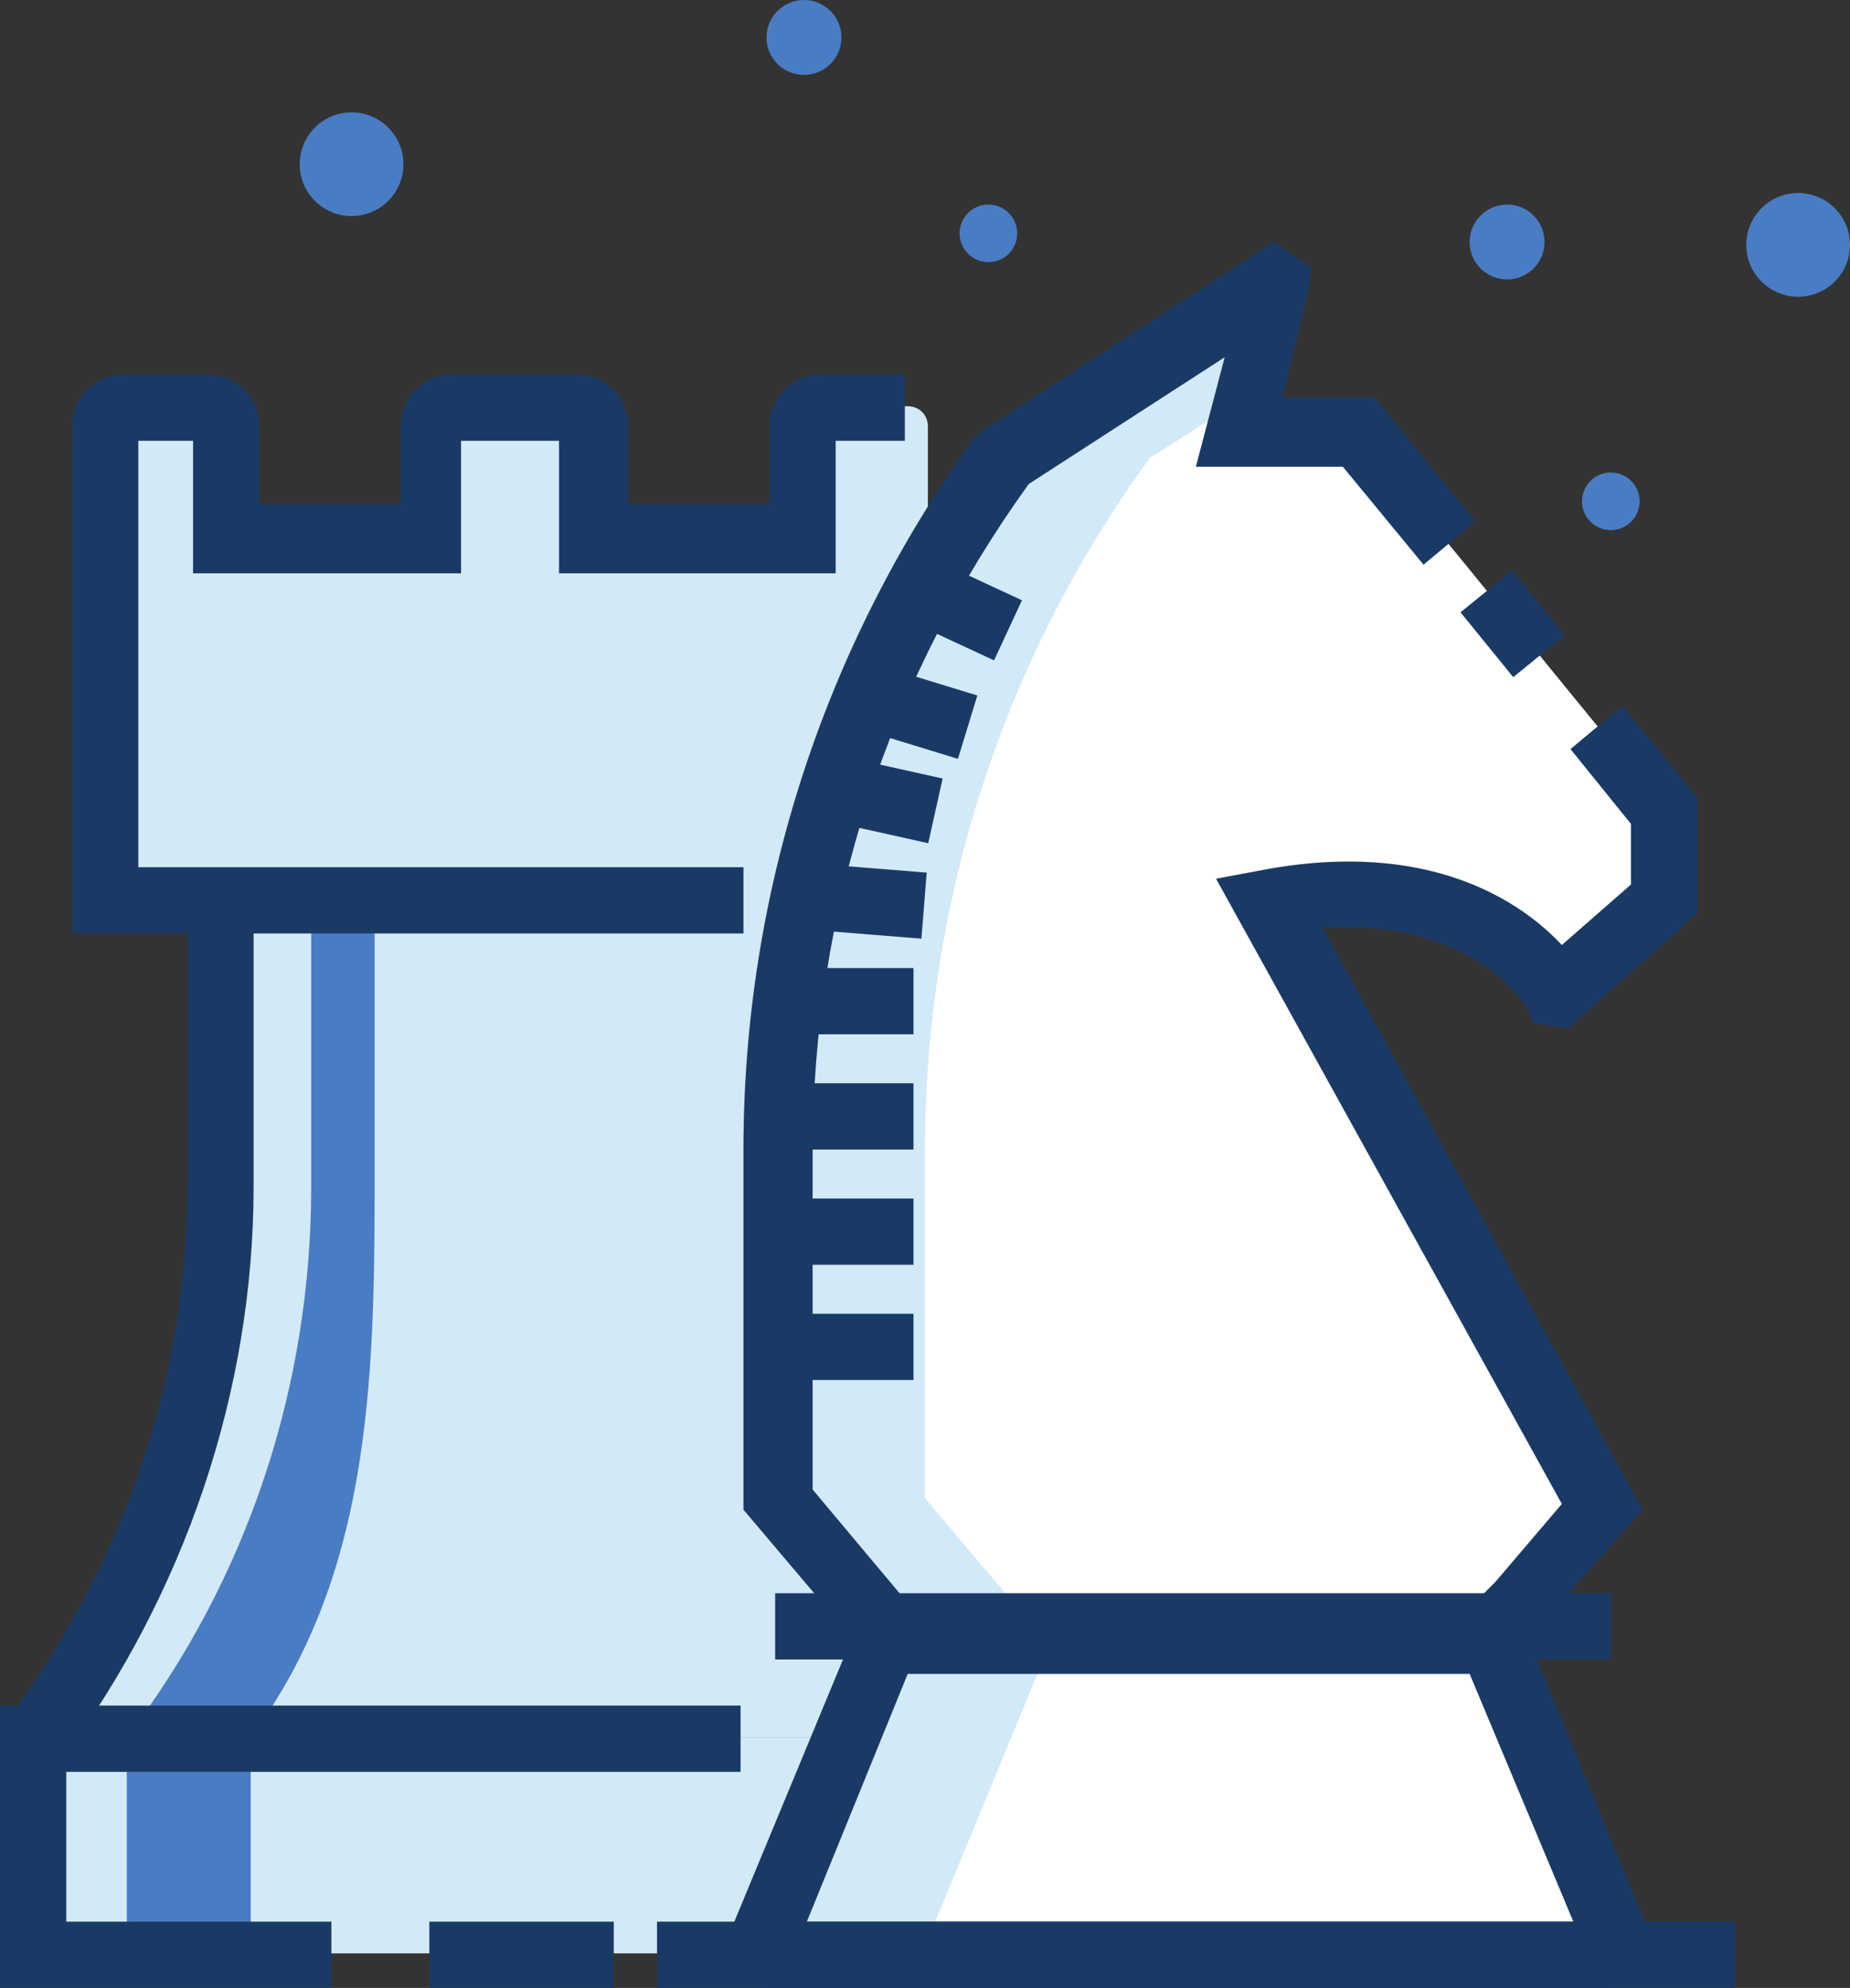 <svg id="Layer_1" xmlns="http://www.w3.org/2000/svg" viewBox="0 0 64.2 69"><rect x="0" y="0" width="64.2" height="69" fill="#333333" stroke="none"/><style>.st0{clip-path:url(#SVGID_2_)}.st1{fill:none;stroke:#f2f2f2;stroke-width:3;stroke-miterlimit:10}.st2{fill:#f2f2f2}.st3{fill:#fff}.st4{fill:#497cc2}.st5{fill:#1a3a66}.st6{fill:#d2e9f7}.st7{stroke:#231f20;stroke-width:.55;stroke-miterlimit:10}.st8{fill:#fefeff}.st9{fill:#497cc2;stroke:#497cc2;stroke-miterlimit:10}.st10{fill:#9ecfef}.st11{fill:none;stroke:#000;stroke-width:2;stroke-linecap:round;stroke-linejoin:round;stroke-miterlimit:10}</style><g id="XMLID_266_"><circle id="XMLID_68_" class="st4" cx="55.9" cy="17.4" r="1"/></g><g id="XMLID_278_"><circle id="XMLID_67_" class="st4" cx="34.3" cy="8.1" r="1"/></g><g id="XMLID_275_"><circle id="XMLID_66_" class="st4" cx="52.3" cy="8.4" r="1.3"/></g><g id="XMLID_279_"><circle id="XMLID_78_" class="st4" cx="27.9" cy="1.3" r="1.3"/></g><g id="XMLID_276_"><circle id="XMLID_65_" class="st4" cx="62.4" cy="8.5" r="1.8"/></g><g id="XMLID_277_"><circle id="XMLID_64_" class="st4" cx="12.2" cy="5.7" r="1.8"/></g><g id="XMLID_257_"><g id="XMLID_271_"><path id="XMLID_2186_" class="st6" d="M1.2 60.3h33.1v7.5H1.2z"/></g><path class="st6" d="M34.2 60.3h-33c4.1-5.5 6.4-12.2 6.4-19.1V29.6h20.3v11.6c-.1 6.9 2.2 13.6 6.3 19.1z" id="XMLID_270_"/><g id="XMLID_269_"><path id="XMLID_63_" class="st4" d="M4.4 60.3h4.3v7.5H4.4z"/></g><g id="XMLID_268_"><path id="XMLID_94_" class="st4" d="M12.9 29.6h-2.1v11.6c0 6.9-2.2 13.6-6.4 19.1h4.3c4.1-5.5 4.3-12.2 4.3-19.1V29.6z"/></g><g id="XMLID_272_"><path id="XMLID_1906_" class="st5" d="M11.5 69H0v-9.8h25.7v2.3H2.3v5.2h9.2z"/></g><g id="XMLID_261_"><path id="XMLID_1905_" class="st5" d="M14.9 66.7h6.4V69h-6.4z"/></g><g id="XMLID_259_"><path id="XMLID_1904_" class="st5" d="M33.4 60.9c-4.3-5.7-6.6-12.7-6.6-19.8V30.7h-18v10.5c0 7.1-2.4 14.1-6.6 19.8L.3 59.6c4-5.3 6.2-11.8 6.2-18.4V28.3h22.6v12.8c0 6.6 2.2 13.1 6.2 18.4l-1.9 1.4z"/></g><g id="XMLID_273_"><path id="XMLID_95_" class="st6" d="M28 14.8v3.9h-7.3v-3.9c0-.4-.3-.7-.7-.7h-4.3c-.4 0-.7.3-.7.7v3.9H7.8v-3.9c0-.4-.3-.7-.7-.7H4.3c-.4 0-.7.3-.7.7v16.4h28.6V14.8c0-.4-.3-.7-.7-.7h-2.9c-.3.1-.6.4-.6.7z"/></g><g id="XMLID_267_"><path id="XMLID_1903_" class="st5" d="M25.8 32.4H2.5V14.8c0-1 .8-1.8 1.8-1.8h2.9c1 0 1.8.8 1.8 1.8v2.7h4.9v-2.7c0-1 .8-1.8 1.8-1.8H20c1 0 1.8.8 1.8 1.8v2.7h4.9v-2.7c0-1 .8-1.8 1.8-1.8h2.9v2.3H29v4.6h-9.6v-4.6H16v4.6H6.7v-4.6H4.8v14.8h21v2.3z"/></g></g><g id="XMLID_428_"><path id="XMLID_96_" class="st3" d="M52.7 55.6l2.9-3.3-11.6-21c7.1-1.4 9.7 2.7 10 3.1h.1l3.7-3.3v-3L47.1 15h-4.2l1.3-5.1h-.1l-9.3 6c-5.1 7-7.8 15.4-7.8 24V52l3.8 4.5H52l.7-.9z"/></g><g id="XMLID_258_"><g id="XMLID_460_"><path id="XMLID_98_" class="st6" d="M32.1 39.9c0-8.6 2.7-17 7.8-24l3.3-2.1 1-3.9h-.1l-9.3 6c-5.1 7-7.8 15.4-7.8 24V52l3.8 4.5h5.1L32.1 52V39.9z"/></g></g><path class="st3" d="M56.3 67.8h-30l4.4-10.9h21.1z" id="XMLID_429_"/><g id="XMLID_370_"><path id="XMLID_97_" class="st6" d="M30.7 56.9l-4.4 10.9H32l4.5-10.9z"/></g><g id="XMLID_274_"><path id="XMLID_1902_" class="st5" d="M52.4 57.6H30.2l-4.4-5.2V39.9c0-8.9 2.8-17.5 8-24.7l.2-.2 10.2-6.6 1.3.9-.1.8-.9 3.7h3.2l3.5 4.3-1.8 1.5-2.8-3.4h-5.1l1-3.8-6.8 4.4c-4.9 6.8-7.5 14.8-7.5 23.2v11.7l3.1 3.7h20.1l.5-.5 2.3-2.7-12-21.7 1.6-.3c5.8-1.1 9 1.1 10.4 2.6l2.4-2.1v-2.1L54.5 26l1.8-1.5 2.6 3.2v4l-4.5 4-1.2-.2-.2-.5c-.2-.3-2-3.1-7.1-2.8L57 52.4l-4.6 5.2z"/></g><g id="XMLID_263_"><path id="XMLID_1901_" transform="rotate(-39.104 52.474 21.594)" class="st5" d="M51.3 20.2h2.3v2.9h-2.3z"/></g><g id="XMLID_260_"><path id="XMLID_1898_" class="st5" d="M55.8 69H26.7c-.5 0-1-.2-1.2-.7-.3-.4-.3-.9-.1-1.4L30 55.8h22.6L57.2 67c.2.5.1 1-.1 1.4-.3.4-.8.6-1.3.6zM28 66.7h26.6L51 58.1H31.5L28 66.7z"/></g><g id="XMLID_254_"><path id="XMLID_1897_" class="st5" d="M27.1 45.6h4.6v2.3h-4.6z"/></g><g id="XMLID_253_"><path id="XMLID_1896_" class="st5" d="M27.1 41.6h4.6v2.3h-4.6z"/></g><g id="XMLID_458_"><path id="XMLID_1895_" class="st5" d="M27.1 37.6h4.6v2.3h-4.6z"/></g><g id="XMLID_463_"><path id="XMLID_1894_" class="st5" d="M27.3 33.6h4.4v2.3h-4.4z"/></g><g id="XMLID_464_"><path id="XMLID_1893_" transform="rotate(-85.412 29.998 31.22)" class="st5" d="M28.8 29.1h2.3v4.2h-2.3z"/></g><g id="XMLID_252_"><path id="XMLID_1892_" transform="rotate(-77.444 30.761 27.755)" class="st5" d="M29.6 25.9h2.3v3.6h-2.3z"/></g><g id="XMLID_251_"><path id="XMLID_1891_" transform="rotate(-72.969 31.745 24.683)" class="st5" d="M30.6 22.9h2.3v3.7h-2.3z"/></g><g id="XMLID_62_"><path id="XMLID_1890_" transform="rotate(-65.077 33.493 21.14)" class="st5" d="M32.3 19.6h2.3v3.2h-2.3z"/></g><g id="XMLID_264_"><path id="XMLID_1889_" class="st5" d="M26.9 55.3h29v2.3h-29z"/></g><g id="XMLID_255_"><path id="XMLID_1888_" class="st5" d="M22.8 66.7h37.4V69H22.8z"/></g></svg>